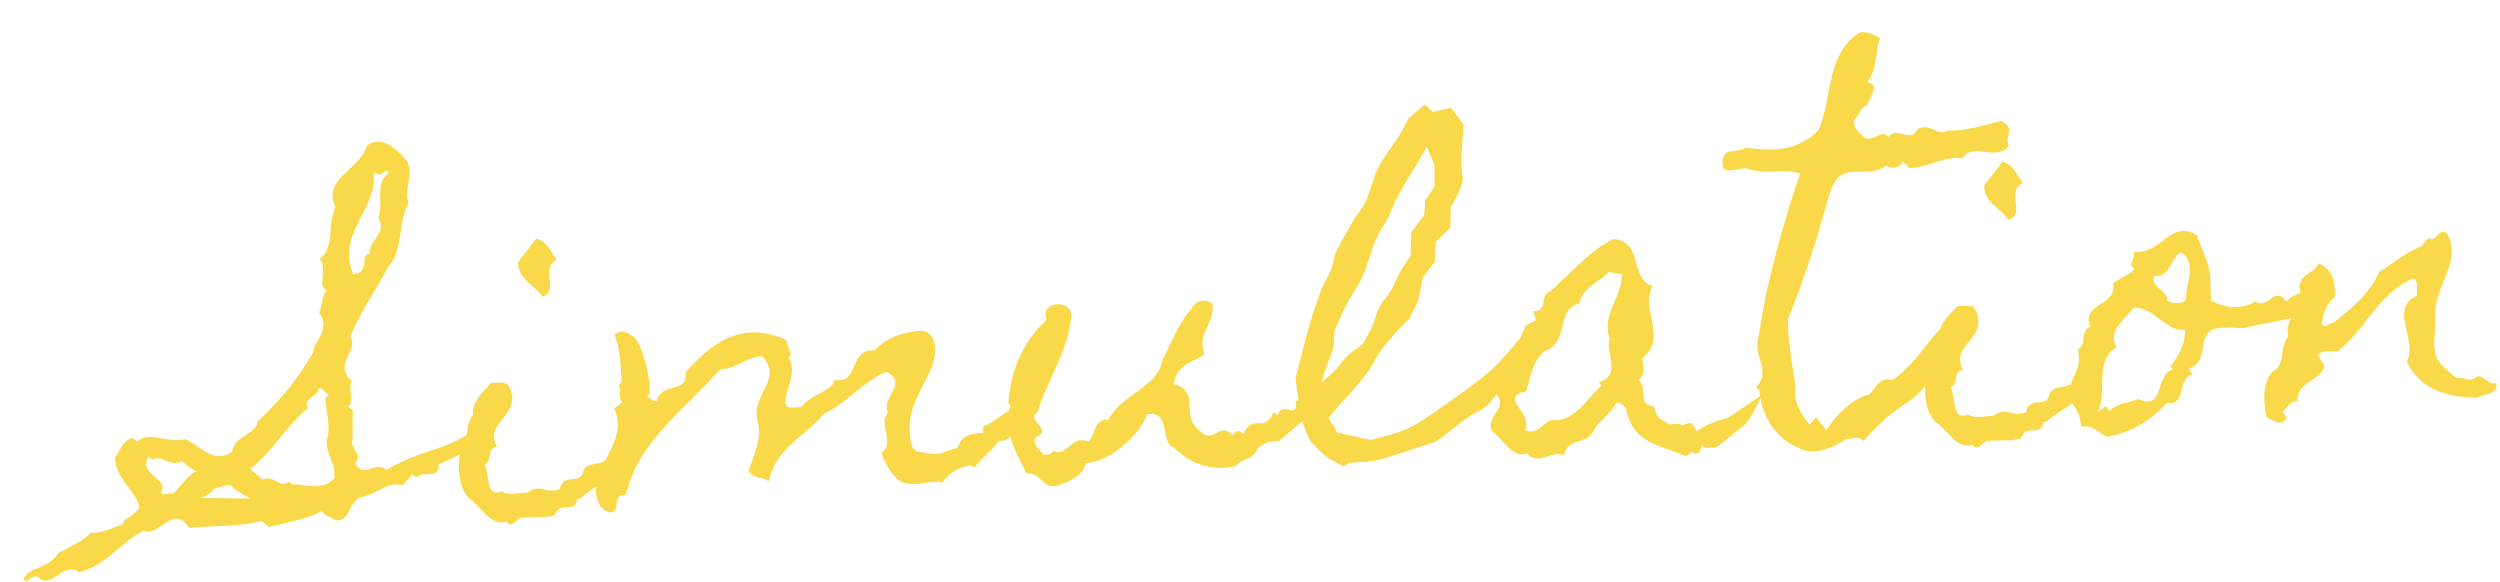 <svg xmlns="http://www.w3.org/2000/svg" width="895.895" height="208.529" viewBox="0 0 895.895 208.529"><path d="M99.12-32.76c-2.66.56-5.6,3.78-7.84,5.6-5.46,4.48-11.9,6.3-18.48,8.12A77.471,77.471,0,0,0,57.54-13.3c-3.78-3.92-7.28,2.94-10.78-2.66l-.14-.28c2.8-2.8-.7-4.62-.7-7.7,0-.56.28-.98.28-1.4.14-1.96.14-4.06.28-6.02a36.893,36.893,0,0,0,.28-3.92c-.56-.42-.98-.98-1.54-1.4,2.52-1.26,0-6.72,1.82-8.96-6.72-6.72,3.22-10.78.28-16.1,4.48-9.52,9.8-15.54,14.7-24.08,6.16-6.02,4.2-15.68,8.68-22.68-1.54-4.76,2.1-9.66.42-14.42A8.315,8.315,0,0,0,70-124.46c-1.96-2.66-4.76-5.6-8.12-6.3a6.278,6.278,0,0,0-5.18,1.12c-2.52,8.26-16.52,10.78-12.32,21.14a26.924,26.924,0,0,0-2.1,7.98c-.42,4.06-.98,7.84-4.48,10.5,2.8,3.36-1.54,9.8,1.82,11.2l-.28.42c-1.54,2.38-1.54,5.04-2.8,7.56,4.34,6.16-3.22,11.06-2.66,13.86-7.42,11.06-11.62,15.4-21.42,23.94-.56,4.62-8.68,4.76-9.52,10.08v.28l-.28.14c-7.42,3.78-10.78-2.94-16.52-5.6-5.18,1.54-13.3-3.92-17.08.14l-1.4-1.4c-3.36,0-5.04,4.34-6.86,6.58,0,7.84,5.88,10.92,7.84,17.92v.28c-2.24,3.36-5.18,3.08-6.44,5.74l-.28.28c-3.22.84-8.12,2.8-11.2,2.24-3.36,3.22-7.98,4.62-12.04,6.72-3.36,5.18-11.2,4.48-12.88,8.68.14.28.42.7.84.7.84.28,2.38-2.66,4.62-1.12,4.2,4.9,8.82-5.46,14.56-1.12,10.22-1.96,14.84-9.66,23.94-13.58,5.46,2.66,10.78-9.38,16.38-.14,8.96-.56,16.66.7,25.76-1.12A20.471,20.471,0,0,1,14.56,4.9C18.34,4.34,30.8,2.1,33.6.28c1.26.98.7,1.12,2.66,2.1a12.091,12.091,0,0,1,2.24,1.4c2.94.42,4.06-1.4,5.32-3.5a11.716,11.716,0,0,1,3.92-4.34c5.32-.14,10.08-5.18,14.84-3.5,1.26,0,1.82-.98,2.52-1.82.56-.7,1.26-1.12,1.82-1.82l1.26,1.12c3.08-2.38,8.26,1.26,8.26-4.2C85.26-17.92,97.86-21.7,99.12-32.76ZM63.98-119.28c-5.32,2.94-2.1,10.92-4.48,15.54,3.08,6.02-3.78,7.56-3.78,12.88-3.5-.56,0,6.86-6.16,6.86l-.14-.28c-5.18-14.84,10.22-22.54,9.24-35.42l.98-.28c1.26,2.24,2.38-.56,4.2-.28ZM39.06-13.16c0,.56-.14,1.26-.14,1.82-4.48,4.48-10.08,1.68-15.4,1.4a3.774,3.774,0,0,0-1.12-.98c-2.94,2.52-4.9-2.66-8.82-1.4l-.42.14-4.2-4.06c7.98-5.32,13.44-14.42,21.7-20.58-1.26-4.2,4.2-4.06,4.2-6.72l.84-.28c.56.42,2.24,2.24,2.8,2.52-.42.42-1.82,1.54-1.26,2.1,0,3.08.56,6.02.56,9.1a14.42,14.42,0,0,1-.84,4.9,3.876,3.876,0,0,0-.14,1.26C36.82-20.16,39.06-16.94,39.06-13.16ZM8.4-5.6-8.82-6.72l3.92-2.1c-.42-1.26,4.06-1.68,4.76-1.96A1.929,1.929,0,0,1,2.52-9.52ZM-9.8-16.24c-2.52-.28-5.46,4.06-7,5.18-.14.56-1.82,1.82-2.24,2.24h-3.92l-.42-.84c3.5-4.48-8.12-6.58-3.78-12.88a12.623,12.623,0,0,0,1.4,1.26c3.22-2.1,6.02,3.22,10.5.98C-14.14-19.04-11.62-16.8-9.8-16.24ZM122.64-85.26c-2.38-3.22-2.66-6.58-7-7.98l-6.86,7.98c-.7,6.02,5.32,8.4,7.98,12.88C123.2-73.92,116.2-82.88,122.64-85.26ZM149.1-24.08c-6.86,4.2-4.2,2.8-10.5,7.7-1.54,7-7.56,3.08-10.36,6.72-.98,6.02-7.14.28-8.82,6.44-5.04,1.82-6.72-2.66-11.76.7-2.8-.28-6.58.98-8.96-.98-6.44,2.52-3.92-7.56-5.88-9.94,3.36-1.12.98-6.02,4.9-6.02-4.34-9.1,8.68-10.36,6.02-20.02-.98-3.64-3.92-2.94-7-2.94-2.94,3.08-7.14,6.16-7,10.92-3.08,3.5-1.82,8.68-5.04,12.04C83.3-14.42,82.88-5.6,86.8-1.54A29.142,29.142,0,0,1,89.74,1.4c2.66,2.94,5.46,7.28,9.94,6.02,1.54,2.8,3.5-.56,5.04-.98a21.053,21.053,0,0,1,4.2,0c3.36,0,5.04.42,8.26-.42,2.1-5.32,7.14.14,8.26-5.32l.98-.14c10.08-7.14,10.22-4.62,18.76-13.72C145.04-19.18,149.52-16.1,149.1-24.08Zm141.12.28c-8.96-1.68-10.92,3.78-18.2,6.16v2.24c-10.64,0-7.42,4.62-10.64,5.18a29.463,29.463,0,0,0-3.36.84c-3.92,1.54-6.86-.14-10.92-.7l.56-.56-.84-.42c-1.12-.7-1.12-5.32-1.12-6.58,0-12.04,10.64-19.32,10.64-28.84,0-3.64-1.54-6.72-5.6-6.58-5.74.14-11.9,1.96-16.1,6.16-9.24-1.4-5.88,11.76-14.84,9.8-.42,3.5-9.1,4.9-12.18,8.96-1.26.14-4.48.56-5.46-.56-2.1-2.8,5.18-12.04,1.54-17.08l.98-.98-1.54-5.6-.28-.14c-14.7-7.42-25.76-.7-36.12,9.66l-.28.28a1.776,1.776,0,0,1,.14.84c0,6.58-8.68,2.1-10.92,8.82-1.26.14-2.38-1.12-3.22-1.96l.84-.84c0-.7.14-1.4.14-2.1,0-5.04-1.4-13.86-4.34-18.06l-.14-.28c-2.24-1.54-4.76-3.5-7.14-1.12,2.1,5.88,1.4,10.78,1.82,16.8l-1.12,1.26v.42c.84,1.54-.7,3.22.84,5.74l-2.94,1.96a20.1,20.1,0,0,1,.98,5.04c0,4.62-2.38,8.68-4.62,12.46-2.94,5.18-6.58,11.76-2.94,17.64.98,1.12,2.52,2.38,3.92,1.96,2.8-.84.42-5.88,4.48-5.88h.56a1.061,1.061,0,0,0,.28-.56c.84-2.1,1.4-4.06,2.38-6.16,4.76-10.22,13.44-17.92,21.7-25.34,4.06-3.64,8.12-7.28,11.9-11.2,6.02.28,9.8-4.06,15.26-3.78a9.21,9.21,0,0,1,2.38,5.6c0,4.9-5.46,8.96-5.46,15.4,0,1.82.56,3.36.56,5.18,0,4.9-2.8,9.94-4.48,14.56l-.14.28c1.54,1.26,1.96,1.82,3.92,2.38a6.311,6.311,0,0,1,3.22,1.54c3.36-12.18,13.3-14.98,21-23.24,8.4-3.36,14.7-10.78,23.1-13.86,7.98,4.62-2.38,8.68-.14,14.7-3.92,3.5,2.1,10.92-2.94,14v.56a15.156,15.156,0,0,0,1.54,4.2c3.08,5.88,5.04,7.42,10.78,7.28,2.8-.14,5.74-.84,8.4-.14l.56.14c2.52-4.62,9.8-5.88,10.5-5.46l1.26.7c-.14-.98,8.82-7.98,8.82-8.96,4.9-.14,4.9-2.24,6.86-5.88C285.04-19.74,288.54-22.4,290.22-23.8Zm99.26,7.98,3.64-8.68c-4.2-.14-5.32,3.5-8.54,3.5-.14,7.7-4.76-.84-7,4.9l-1.26-1.26c-4.48,8.12-6.86-.7-11.34,7.42-1.12-1.82-2.52-1.68-3.78,0-4.06-4.34-5.74.7-9.38-.42a4.432,4.432,0,0,1-1.68-1.12c-8.26-6.44.98-14.28-8.96-17.78,1.12-6.72,6.44-7.14,11.48-10.08-2.52-7.56,4.48-11.2,3.78-17.78a4.645,4.645,0,0,0-7.56,1.26c-4.76,4.48-7.98,12.18-11.48,17.78-1.96,9.8-15.12,11.2-20.3,20.3-5.04-.7-5.04,4.9-7.56,7.56C303.66-13.3,301-4.62,296.8-7.7c-.84,1.4-2.52,1.4-3.78,1.26-1.12-2.1-3.64-3.64-2.52-6.3,7.14-2.52-3.22-6.02,1.26-8.96,3.78-10.5,10.78-19.46,13.3-30.52a33.334,33.334,0,0,0,.7-3.64c-.14-5.88-11.2-5.6-8.96,1.26-8.96,7-14,18.06-15.26,29.12,2.52,1.82-4.48,5.88,1.26,7.7,0,1.4.28,3.08-1.26,3.78.84,4.9,3.22,9.38,5.18,14,5.04-.14,5.18,5.32,10.08,5.04a15.835,15.835,0,0,0,2.1-.56c3.92-1.12,7.84-2.94,9.38-7.14,8.54,0,19.32-8.68,22.82-16.38,7.7-.42,4.76,7.98,7.42,11.48.7.98.42.42,1.4,1.12a35.046,35.046,0,0,0,3.36,3.08,22.578,22.578,0,0,0,18.34,4.62c2.94-2.94,6.86-1.96,8.26-6.02,3.78-2.24,3.36-1.96,7.7-2.1ZM473.34-44.8c-2.38-1.26-11.9,11.48-19.18,17.08-5.46,4.2-11.62,7.98-17.5,11.62-3.36,2.1-8.82,5.6-12.32,7-3.36,1.4-10.08,2.8-13.72,3.5-3.92-.98-7.98-2.1-11.9-3.22l-2.94-5.46c5.18-5.6,11.06-10.64,15.68-16.66,1.54-2.1,2.8-4.48,4.34-6.44A100.529,100.529,0,0,1,426.72-48.3c1.12-2.24,2.66-4.62,3.5-6.86a66.461,66.461,0,0,0,1.96-7.56l4.62-5.46.7-7,5.46-4.9.56-7.42a28.658,28.658,0,0,0,4.9-9.66c-.84-5.18.56-14.14,1.26-19.6l-4.2-6.16-6.58,1.12-2.66-2.8-6.02,4.48c-1.26,2.1-2.52,4.34-3.92,6.3-2.52,3.78-5.88,7.14-8.12,11.2-1.96,3.5-3.5,9.1-5.32,12.18-.98,1.82-2.66,3.5-3.92,5.32-1.68,2.38-6.16,9.38-7.28,11.62-.98,1.96-1.26,4.34-2.24,6.44s-2.38,3.92-3.36,6.02c-.98,1.96-1.82,4.2-2.66,6.16-3.5,8.4-5.74,17.22-8.68,25.76.28,3.36.56,6.72.98,10.08l.56,5.18a77.249,77.249,0,0,0,2.52,7.42A50.463,50.463,0,0,0,393.96-.7c1.68,1.54,4.34,2.8,6.3,4.06l2.1-1.12c3.36-.14,7,0,10.22-.42,1.26-.14,20.16-5.18,21.14-5.6.84-.42,1.26-.84,2.1-1.26,3.36-2.24,6.58-4.76,10.08-6.86,1.96-1.26,4.76-2.1,6.58-3.5s3.36-3.78,5.18-5.32,4.34-2.94,6.3-4.34l2.66-7.7,4.34-4.76C471.8-39.34,473.48-42.14,473.34-44.8Zm-34.86-57.82-.42,7.56-3.5,4.76-.7,5.32-4.9,5.74-.7,8.54c-1.4,1.82-2.94,3.78-4.2,5.74s-2.24,4.34-3.5,6.3-3.36,3.78-4.48,5.74c-1.26,2.1-1.82,4.76-2.94,6.86s-2.52,4.2-3.78,6.16c-1.82,1.26-3.92,2.38-5.6,3.78s-3.08,3.5-4.76,5.04c-1.54,1.4-3.36,2.66-4.9,4.06.7-2.1,1.26-4.2,2.1-6.16a48.072,48.072,0,0,0,2.66-6.16c.56-2.1.28-4.62.98-6.58a15.3,15.3,0,0,1,1.12-2.1l2.24-4.34c2.24-4.34,5.46-7.98,7.7-12.32,2.1-4.34,3.5-9.24,5.74-13.44,1.12-2.24,2.8-4.2,4.06-6.3s2.1-4.48,3.36-6.58c3.64-6.44,8.26-12.18,12.04-18.48Zm112.98,88.2-12.74,7.7s-7.28,1.12-11.2,4.2L525.7-5.46a4.052,4.052,0,0,0-3.36.7c-1.12-1.4-3.22-.56-4.76-.84-3.5-2.52-4.06-1.96-5.04-6.58-6.3-1.54-1.68-6.16-5.04-9.94,3.08-1.54,1.4-5.32,1.96-7.84,4.62-3.22,4.62-7.56,4.06-12.04-.56-4.62-1.82-8.82.7-13.3-3.08-1.4-4.06-3.64-4.9-6.58-1.26-5.04-1.4-9.94-8.12-11.06-9.24,3.92-15.82,11.62-23.66,17.5a3.373,3.373,0,0,0-1.96,1.68c-1.12,2.38-.42,5.74-4.62,5.04l.98,3.36-3.92,1.82c-.56,2.24-3.5,4.76-1.4,7.14-4.9,4.2-6.86,11.48-10.36,16.8,4.34,5.32-4.2,7.28-2.24,13.16,3.36,2.38,7.14,10.64,12.04,8.54,2.8,3.64,6.58,1.54,10.08.98a4.674,4.674,0,0,1,3.22.56c1.68-6.16,7.42-3.78,10.22-7.14.84-.98,1.4-2.1,2.24-3.08,2.52-2.52,5.32-4.48,7.14-7.56,1.4-.42,2.38.7,3.36,1.82C504.42.84,512.96,1.12,523.18,6.3l2.1-1.82.7.84c2.38.7,2.1-1.68,3.22-2.66.7,1.26,1.82.84,2.94.84.42,0,.7.14,1.12.14,1.54,0,7.14-4.62,7.14-4.62C546.7-5.04,546.28-5.46,551.46-14.42ZM503.44-60.2c0,7.98-8.26,14.28-5.46,22.68a9.225,9.225,0,0,0-.42,4.34c.42,4.9,2.1,9.38-4.34,11.34l.98,1.12c-5.6,4.34-10.36,12.88-18.76,11.34a10.982,10.982,0,0,0-2.52,1.54c-2.1,1.4-4.48,3.5-7,1.4,1.82-2.52-.7-6.02-1.96-8.26-1.4-2.52-2.1-4.48,3.08-5.32,1.68-4.34,2.94-10.92,7-13.72.7-.42.7-.56.84-.56a2.487,2.487,0,0,0,1.4-.56c6.72-3.5,3.36-14.28,11.62-15.68.7-5.04,7.56-7.56,11.06-10.64ZM644.42-98.84c-1.54-4.62,3.08-5.74-2.38-9.1-5.6,1.12-13.58,3.22-19.18,2.38-3.22,2.38-6.02-3.08-10.64-1.12-3.22,5.46-7.14-1.68-10.78,2.38-2.1-3.08-5.04,1.26-8.4,0-1.68-2.1-4.62-4.06-3.22-7.14,1.54-1.26,2.8-4.48,4.76-4.62.42-2.8,5.46-6.58.42-8.26,3.64-4.34,3.36-10.5,5.32-15.54-2.24-1.26-4.34-2.66-7.14-2.38-12.6,7.14-10.92,22.82-16.66,34.3-8.12,7-16.24,6.72-26.32,4.76-3.64,2.24-8.26-.98-8.54,5.04v1.4c.56,2.52,5.88.98,7.7.98,1.4,0,.84.14,2.1.56,5.88,2.1,12.04.14,17.78,2.38a377.865,377.865,0,0,0-14,40.74c-1.54,5.6-2.66,11.2-4.06,16.94a17.651,17.651,0,0,0-.56,3.92c.28,5.18,3.64,9.8-1.26,14l1.12,1.12c.42,8.26,3.78,15.68,10.92,20.3a27.322,27.322,0,0,0,5.04,2.38c4.48.98,10.78-1.12,14.28-3.64,1.96.28,5.04-.98,6.02,1.26A71.141,71.141,0,0,1,600.46-7.28c1.54-.98,3.22-1.82,4.62-2.8a24.329,24.329,0,0,0,4.06-3.5c8.4-7.7,15.26-18.2,19.74-28.7-13.58,3.5-18.9,18.34-30.66,25.06-4.48-1.4-5.74,2.24-8.54,4.76-6.16.98-12.32,7-15.96,11.9l-3.36-4.76-2.52,2.38c-2.66-3.36-5.6-8.82-4.2-13.16-.84-8.26-1.96-16.66-1.54-24.92a331.532,331.532,0,0,0,13.02-31.92c1.54-4.2,2.94-8.54,4.48-12.74,4.62-12.04,13.02-3.22,20.58-8.4a4.048,4.048,0,0,0,6.02-1.12l2.24,2.38c6.44.42,13.44-3.92,19.18-2.38C631.54-101.08,639.38-93.24,644.42-98.84Zm4.34,13.58c-2.38-3.22-2.66-6.58-7-7.98l-6.86,7.98c-.7,6.02,5.32,8.4,7.98,12.88C649.32-73.92,642.32-82.88,648.76-85.26Zm26.46,61.18c-6.86,4.2-4.2,2.8-10.5,7.7-1.54,7-7.56,3.08-10.36,6.72-.98,6.02-7.14.28-8.82,6.44-5.04,1.82-6.72-2.66-11.76.7-2.8-.28-6.58.98-8.96-.98-6.44,2.52-3.92-7.56-5.88-9.94,3.36-1.12.98-6.02,4.9-6.02-4.34-9.1,8.68-10.36,6.02-20.02-.98-3.64-3.92-2.94-7-2.94-2.94,3.08-7.14,6.16-7,10.92-3.08,3.5-1.82,8.68-5.04,12.04-1.4,5.04-1.82,13.86,2.1,17.92a29.14,29.14,0,0,1,2.94,2.94c2.66,2.94,5.46,7.28,9.94,6.02,1.54,2.8,3.5-.56,5.04-.98a21.053,21.053,0,0,1,4.2,0c3.36,0,5.04.42,8.26-.42,2.1-5.32,7.14.14,8.26-5.32l.98-.14c10.08-7.14,10.22-4.62,18.76-13.72C671.16-19.18,675.64-16.1,675.22-24.08Zm82.18-18.9c-5.46,4.06-11.62,0-16.66,5.04-3.78-6.3-7,2.94-10.92-.7-5.32,2.94-10.64,1.96-15.96-.98,0-2.1.28-9.24,0-10.92-.28-2.24-3.08-10.36-3.92-12.88-9.1-6.16-13.02,6.44-22.96,4.9.98,2.38-2.52,4.2,0,6.02-2.1,2.52-5.46,2.8-7.84,4.9,1.12,8.12-12.04,6.3-8.96,14.98-4.06,1.54-1.26,6.02-5.04,7.98,1.96,7.14-4.62,11.06-3.92,17.78a17.25,17.25,0,0,1,3.92,9.94c3.92-.7,6.02,2.52,8.96,4.06A36.71,36.71,0,0,0,695.94-3.78c7.84.98,3.64-7.98,9.94-9.94-.42-.56-1.26-1.26-.98-2.1,7.7-2.1,2.66-13.3,10.92-13.86a26.906,26.906,0,0,1,3.36,0c2.24-.14,4.34.7,6.58.28,8.26-1.4,14-1.82,22.12-3.5C751.24-35.84,758.8-37.52,757.4-42.98ZM704.9-40.6c-1.12,1.82-5.46,1.26-6.86,0,.7-3.92-5.88-4.62-4.06-8.96,5.6.98,6.02-5.88,9.94-7.98C709.94-53.2,704.9-46.2,704.9-40.6Zm-.98,10.92c.14,5.04-2.8,9.1-5.88,12.88l.98.98C692.3-14.42,695.24-.7,686-5.88c-3.64,1.4-7.98,1.12-10.92,4.06.42-.84-.28-1.54-.98-1.96l-2.94,1.96c4.06-6.86-.42-18.76,7.98-22.82-2.94-6.72,3.64-9.66,6.86-14C693.98-38.08,696.78-29.54,703.92-29.68ZM814.38-4.9c-2.66.98-4.62-3.5-7.14-2.52-2.24,2.24-4.48-.42-7.14,0-2.24-2.38-5.88-4.9-6.72-8.12-1.12-3.78.14-8.54.42-12.32.14-1.26,0-2.52.14-3.64.56-9.1,9.8-17.08,6.16-26.6-2.1-5.46-5.18,2.8-7.14,0l-3.08,3.08c-5.6,1.68-10.22,5.6-15.4,8.26-3.5,7.28-10.78,12.88-17.36,17.36-1.4-.14-3.22,2.24-4.06,0,.56-3.22,2.24-7.42,5.18-9.24.42-5.18,0-9.8-5.18-12.32-2.52,4.2-7.7,3.36-7.14,9.24a16.871,16.871,0,0,1,0,2.66c-.7,5.04-6.44,7.98-5.04,13.72-3.22,3.08-1.68,7.98-4.62,11.06-1.26,1.26-.14-.14-1.54,1.12-4.2,3.5-4.06,11.48-3.08,16.38,2.24,1.26,5.74,3.92,7.14,0-.7-.56-1.4-1.26-.98-2.1,1.54-1.12,2.66-4.06,5.04-2.94,0-6.16,5.74-6.58,9.24-10.22,2.52-2.66-.42-3.64-.98-6.16,1.82-1.96,4.76-.84,7.14-.98,10.36-7.14,15.96-20.44,28.56-24.64,1.82,1.54.56,4.2.98,6.16-10.78,4.34-.42,15.82-5.04,23.52C787.36-3.5,796.46-.84,807.24.14,809.76-1.4,814.94-.42,814.38-4.9Z" transform="translate(81.544 184.705) rotate(-3)" fill="#f9d949"/></svg>